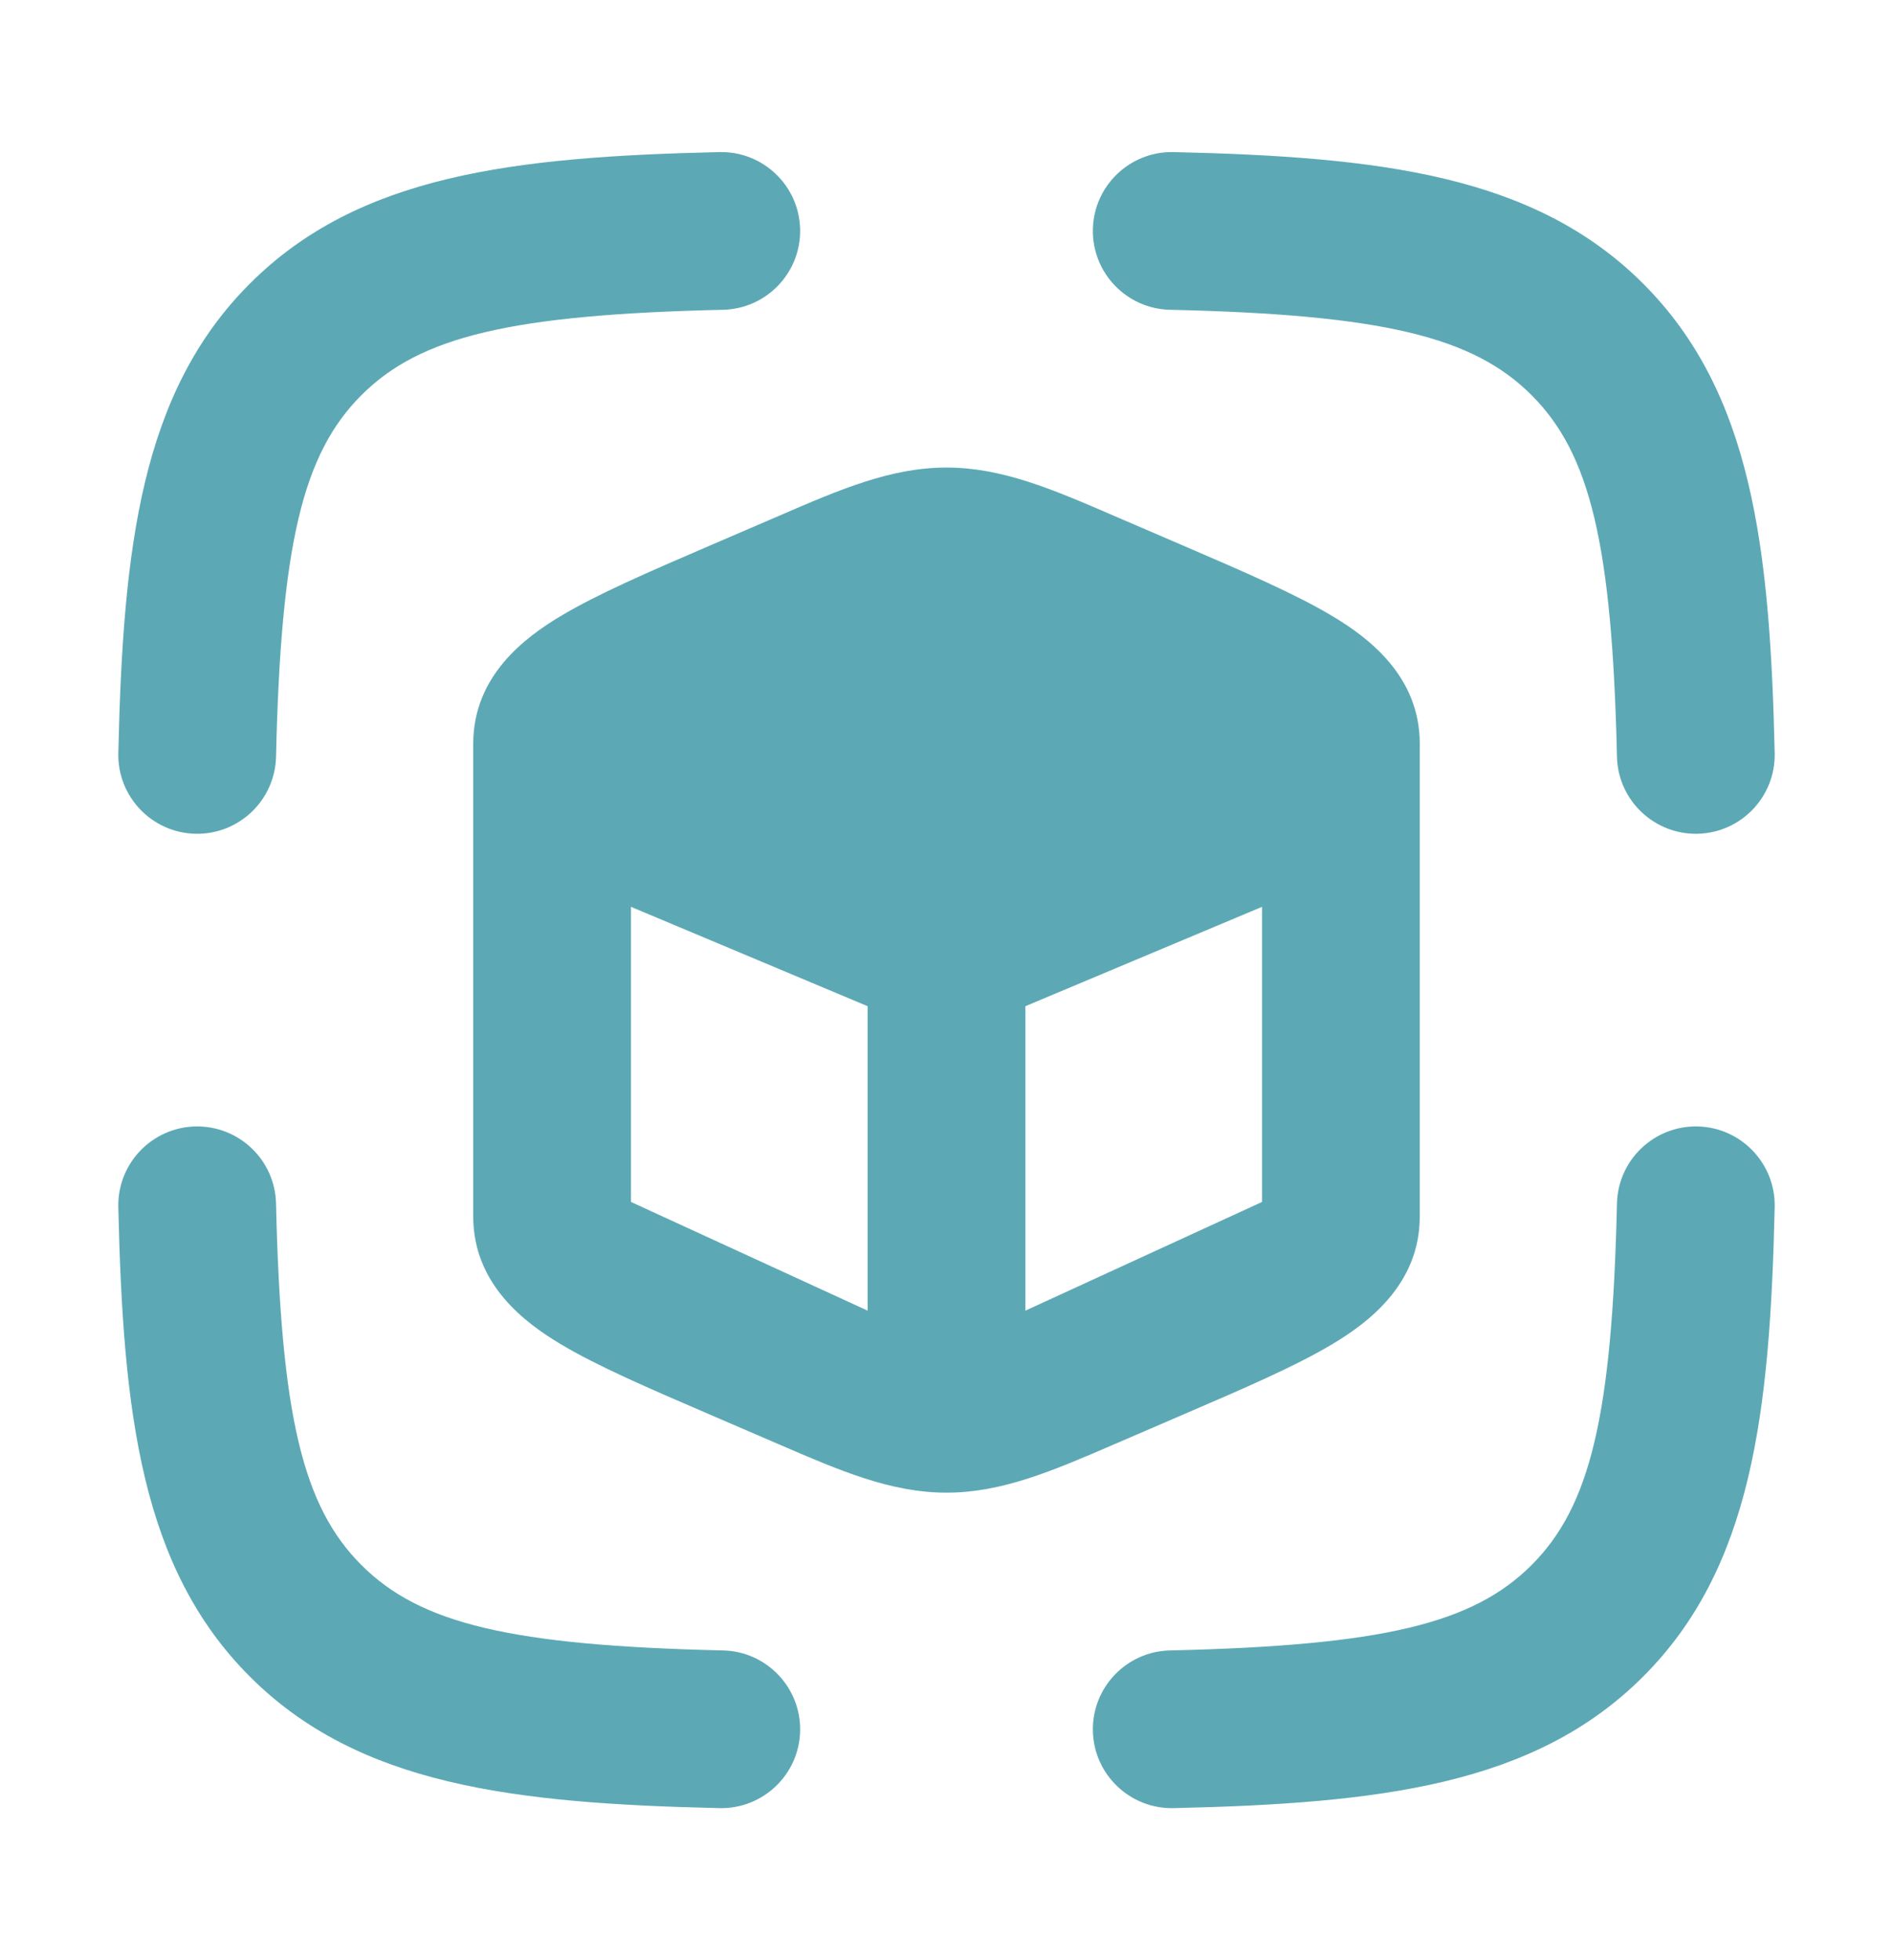 <svg width="28" height="29" viewBox="0 0 28 29" fill="none" xmlns="http://www.w3.org/2000/svg">
<path fill-rule="evenodd" clip-rule="evenodd" d="M14 6.917C13.175 6.917 12.424 7.241 11.514 7.635L10.494 8.074C9.605 8.457 8.828 8.792 8.282 9.121C7.773 9.427 7 9.995 7 11V18C7 19.005 7.773 19.573 8.282 19.879C8.828 20.208 9.605 20.542 10.494 20.925L11.514 21.365C12.424 21.758 13.175 22.083 14 22.083C14.825 22.083 15.576 21.758 16.486 21.365L17.506 20.925C18.395 20.542 19.172 20.208 19.718 19.879C20.227 19.573 21 19.005 21 18V11C21 9.995 20.227 9.427 19.718 9.121C19.172 8.792 18.395 8.457 17.506 8.074L16.486 7.635C15.576 7.241 14.825 6.917 14 6.917ZM12.833 14.886V19.39L9.333 17.782V13.416L12.833 14.886ZM15.167 19.39V14.886L18.667 13.416V17.782L15.167 19.39Z" fill="#5CA9B5"/>
<path fill-rule="evenodd" clip-rule="evenodd" d="M11.835 3.39C11.849 4.034 11.339 4.568 10.695 4.583C7.552 4.655 6.213 4.979 5.346 5.846C4.479 6.713 4.155 8.052 4.083 11.195C4.068 11.839 3.534 12.349 2.89 12.335C2.246 12.32 1.736 11.786 1.75 11.142C1.82 8.085 2.089 5.803 3.696 4.196C5.303 2.589 7.585 2.32 10.642 2.25C11.286 2.236 11.82 2.746 11.835 3.39ZM16.165 3.39C16.18 2.746 16.714 2.236 17.358 2.25C20.415 2.32 22.697 2.589 24.304 4.196C25.911 5.803 26.18 8.085 26.25 11.142C26.264 11.786 25.754 12.32 25.11 12.335C24.466 12.349 23.932 11.839 23.917 11.195C23.845 8.052 23.521 6.713 22.654 5.846C21.787 4.979 20.448 4.655 17.305 4.583C16.661 4.568 16.151 4.034 16.165 3.39ZM25.11 16.665C25.754 16.68 26.264 17.214 26.25 17.858C26.18 20.915 25.911 23.197 24.304 24.804C22.697 26.411 20.415 26.68 17.358 26.75C16.714 26.764 16.18 26.254 16.165 25.61C16.151 24.966 16.661 24.432 17.305 24.417C20.448 24.345 21.787 24.021 22.654 23.154C23.521 22.287 23.845 20.948 23.917 17.805C23.932 17.161 24.466 16.651 25.11 16.665ZM2.89 16.665C3.534 16.651 4.068 17.161 4.083 17.805C4.155 20.948 4.479 22.287 5.346 23.154C6.213 24.021 7.552 24.345 10.695 24.417C11.339 24.432 11.849 24.966 11.835 25.61C11.82 26.254 11.286 26.764 10.642 26.75C7.585 26.68 5.303 26.411 3.696 24.804C2.089 23.197 1.82 20.915 1.75 17.858C1.736 17.214 2.246 16.68 2.89 16.665Z" fill="#5CA9B5"/>
</svg>
